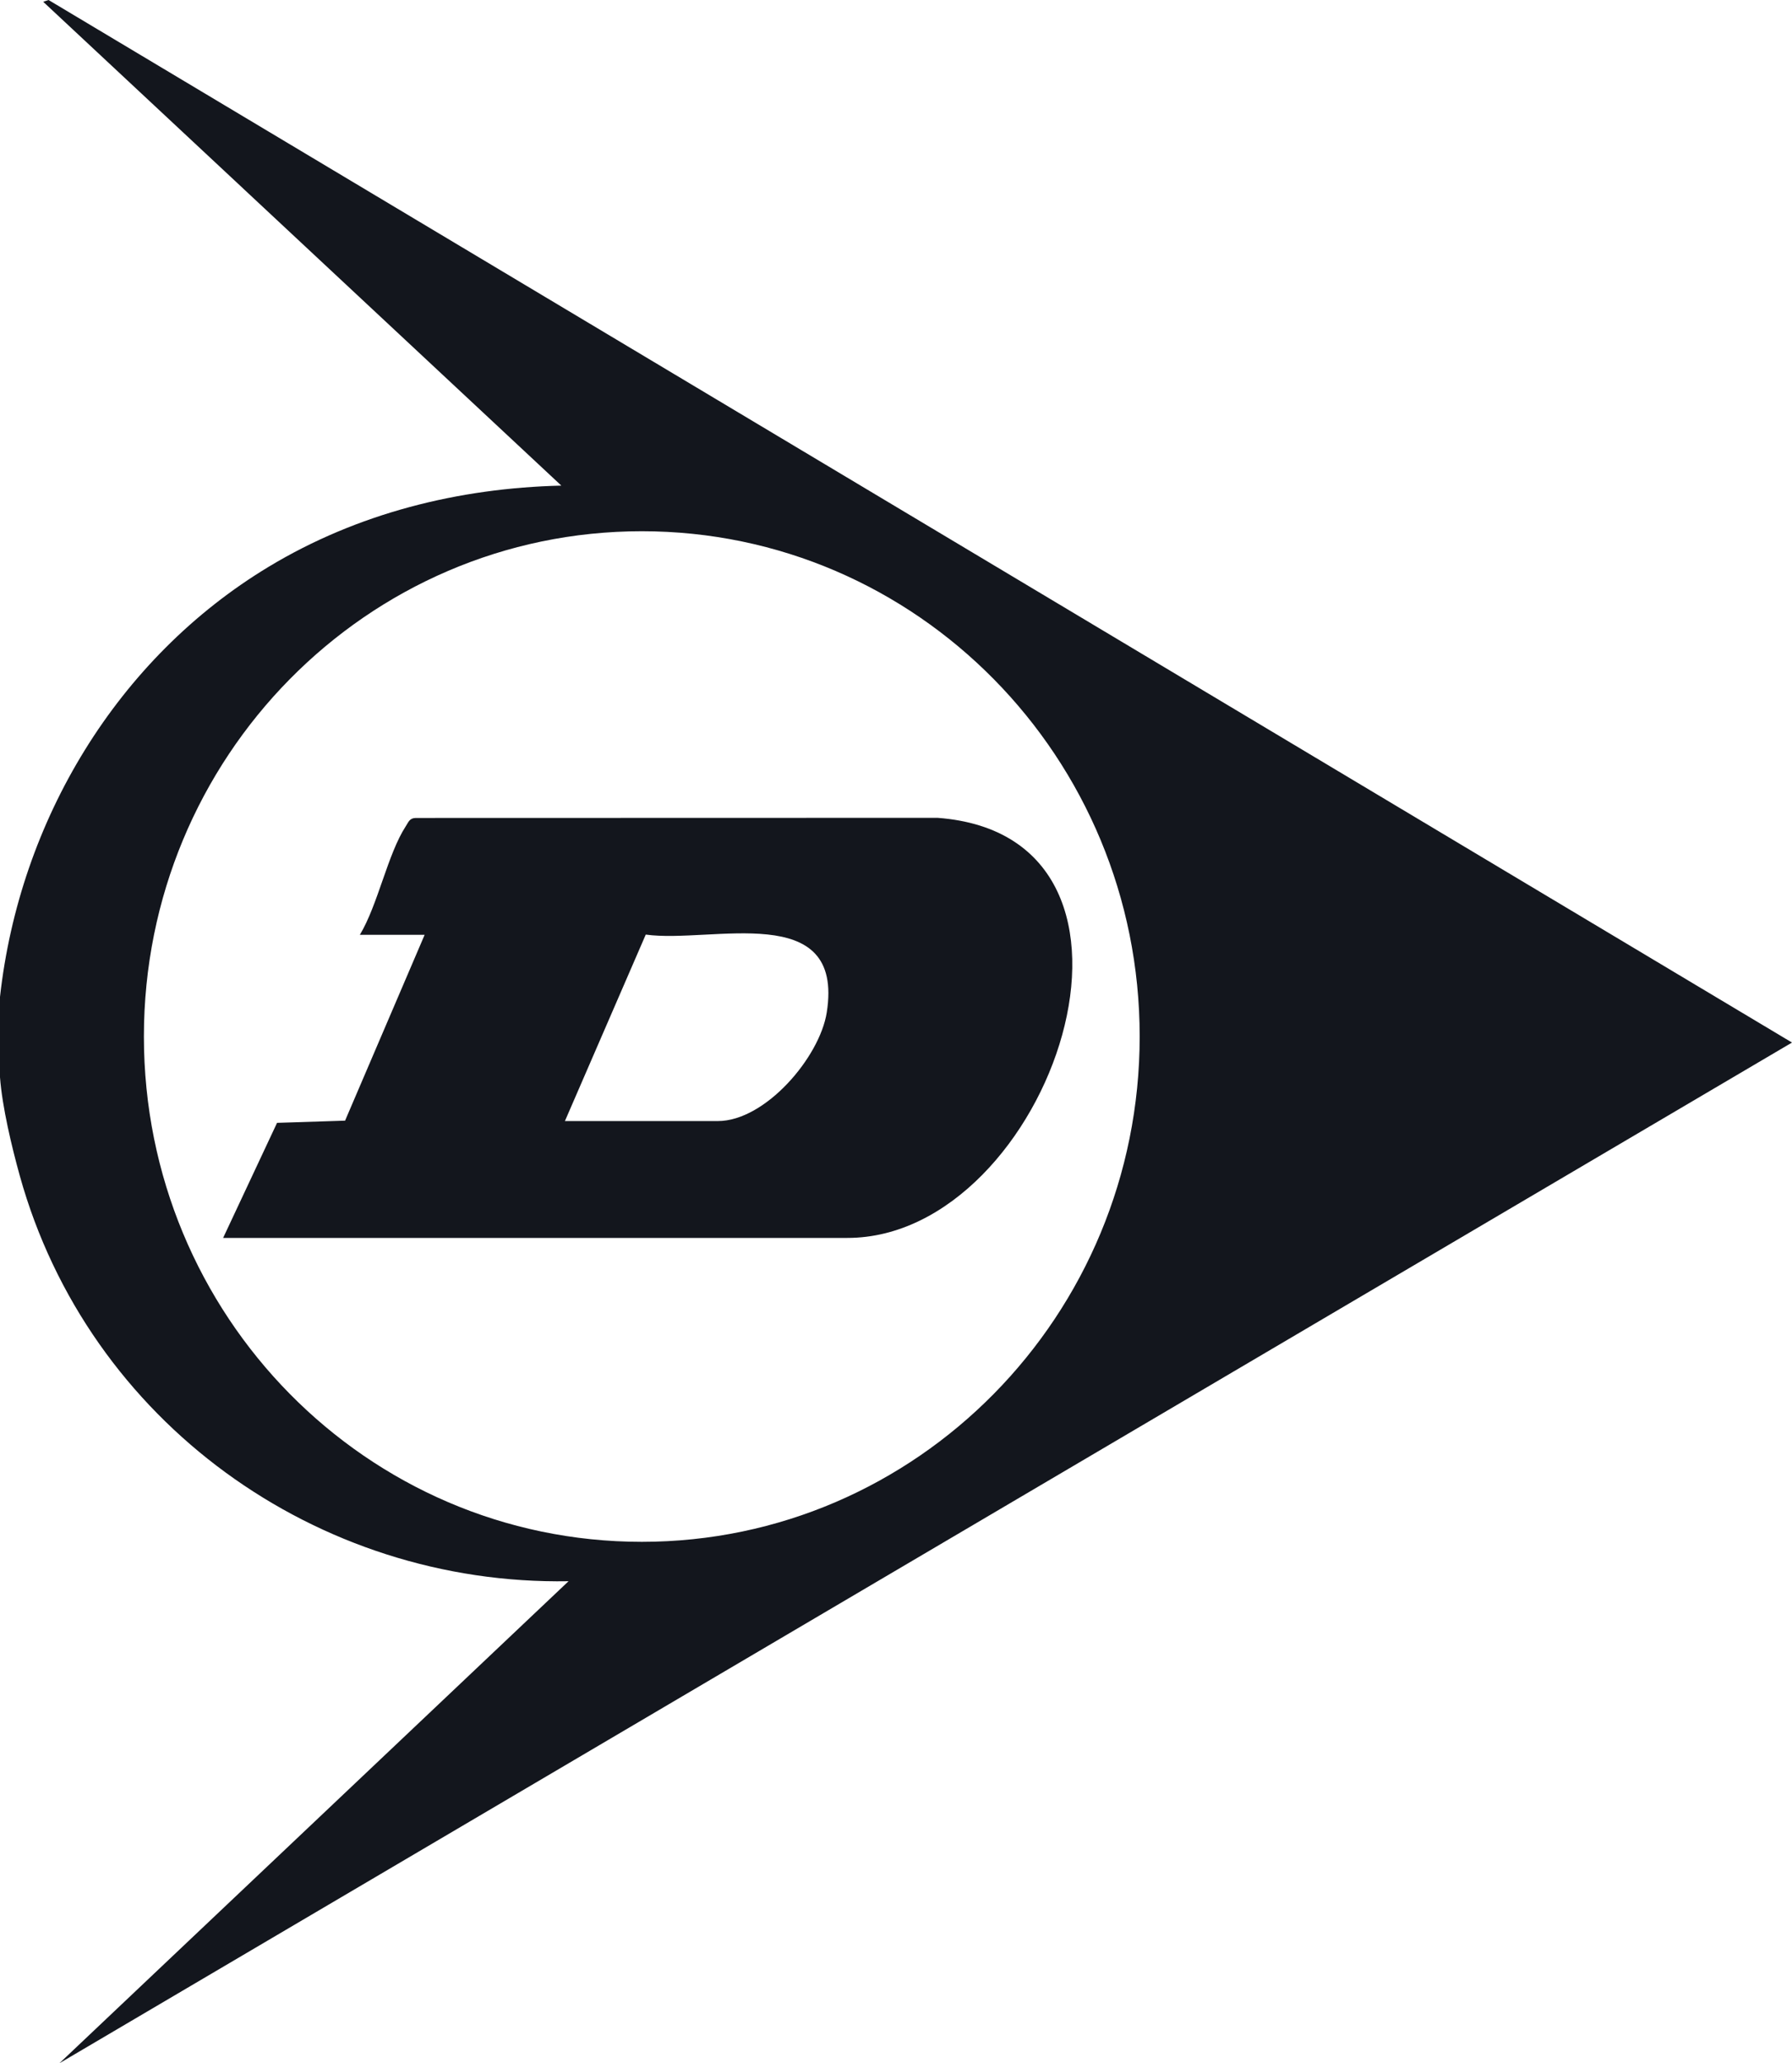 <svg width="53" height="61" viewBox="0 0 53 61" fill="none" xmlns="http://www.w3.org/2000/svg">
<g clip-path="url(#clip0_293_1766)">
<path d="M53 30.823L1.436 0L1.278 0.053L16.602 14.357C13.553 14.43 10.571 15.174 7.949 16.755C3.47 19.455 0.577 24.26 0 29.473V31.849C0.066 32.732 0.346 33.9 0.586 34.764C2.615 42.051 9.387 46.877 16.815 46.749L1.757 61L53 30.823ZM4.256 30.645C4.256 22.394 10.848 15.706 18.982 15.706C27.114 15.706 33.707 22.394 33.707 30.645C33.707 38.895 27.114 45.584 18.982 45.584C10.848 45.584 4.256 38.895 4.256 30.645Z" fill="#13161D"/>
<path d="M27.728 24.179L12.292 24.183C12.112 24.188 12.081 24.305 12.001 24.428C11.466 25.25 11.177 26.752 10.643 27.638H12.559L10.206 33.132L8.194 33.197L6.599 36.599H25.063C31.068 36.599 35.11 24.729 27.728 24.179ZM24.452 29.933C24.243 31.261 22.633 33.144 21.232 33.144H16.708L19.099 27.631C21.037 27.902 24.98 26.585 24.452 29.933Z" fill="#13161D"/>
</g>
<defs>
<clipPath id="clip0_293_1766">
<rect width="53" height="61" fill="white"/>
</clipPath>
</defs>
</svg>
